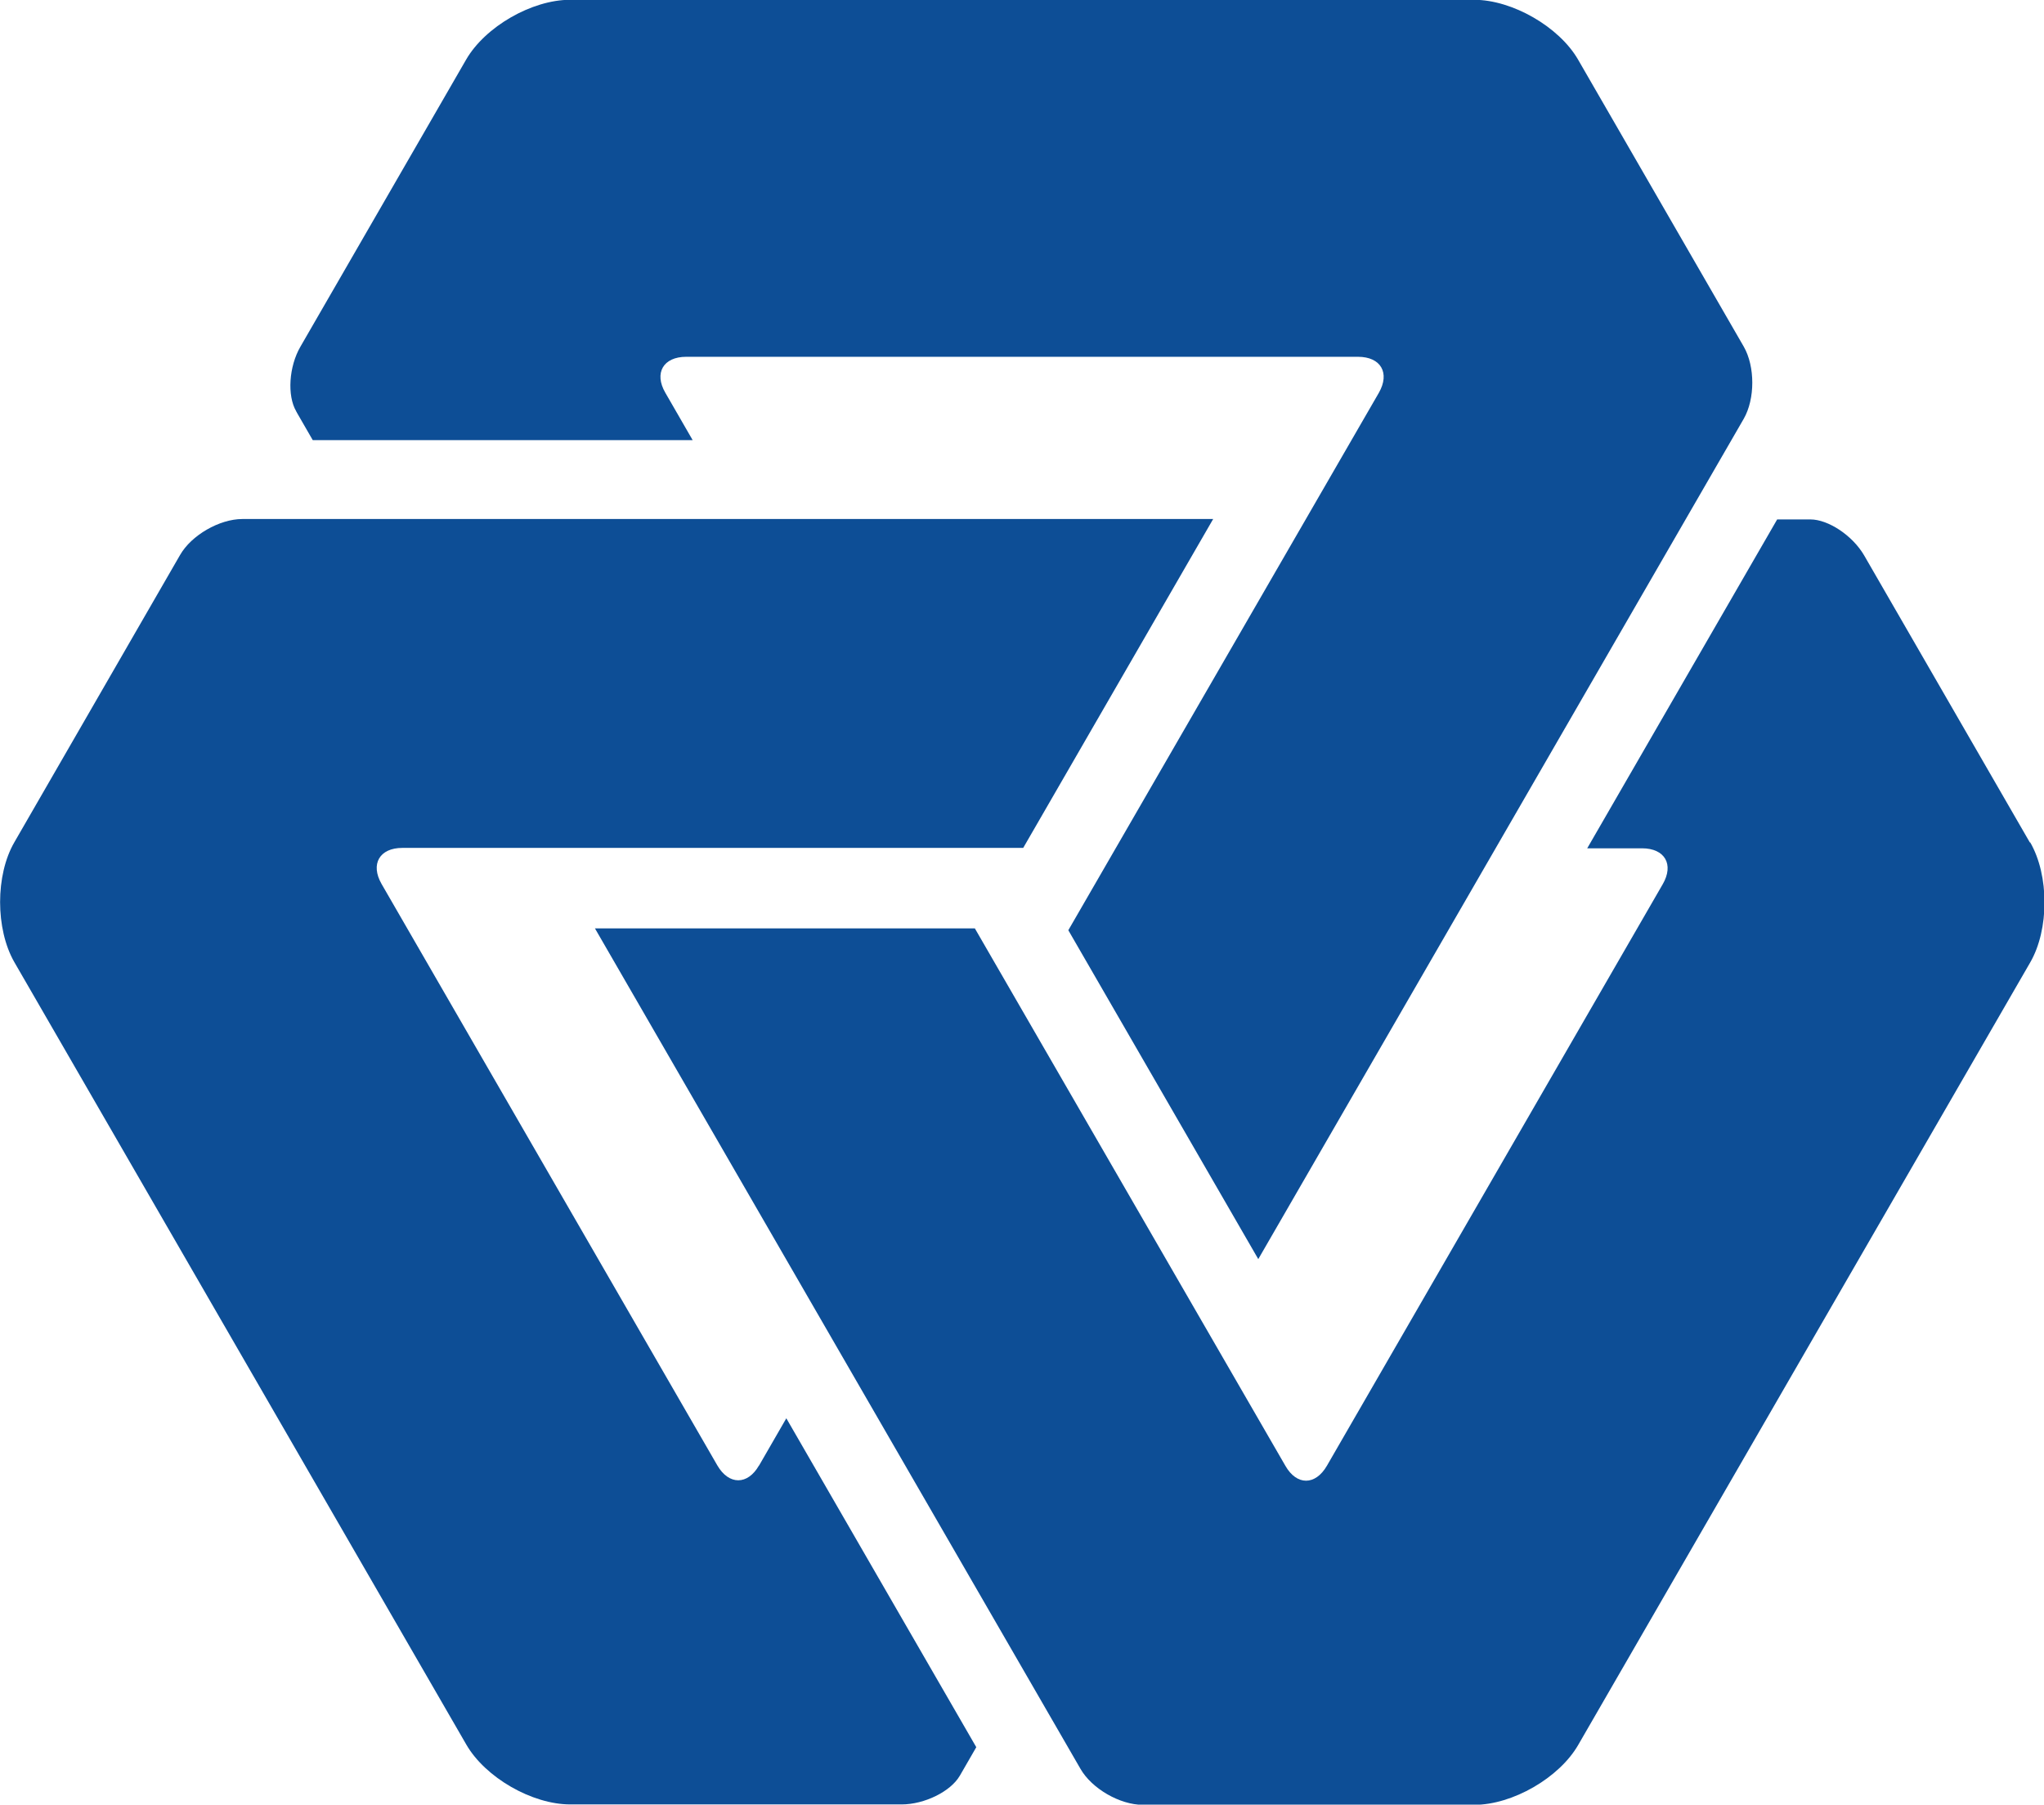 <?xml version="1.0" encoding="UTF-8"?>
<svg id="Artwork" xmlns="http://www.w3.org/2000/svg" version="1.1" viewBox="0 0 101.04 89.22">
  <!-- Generator: Adobe Illustrator 29.2.1, SVG Export Plug-In . SVG Version: 2.1.0 Build 116)  -->
  <defs>
    <style>
      .st0 {
        fill: #0d4e96;
      }
    </style>
  </defs>
  <path class="st0" d="M14.67,20.39l.79,1.37h18.78l-1.35-2.34c-.57-.98-.1-1.78,1.03-1.78h33.21c1.13,0,1.59.8,1.03,1.78l-15.35,26.57,9.39,16.26,24-41.55c.56-.98.56-2.58,0-3.56l-8.19-14.19c-.94-1.63-3.26-2.96-5.14-2.96H28.18c-1.89,0-4.2,1.33-5.14,2.96l-8.19,14.19c-.57.98-.66,2.42-.21,3.19,0,.02.02.03.03.05Z"/>
  <path class="st0" d="M100.34,41.65l-8.19-14.19c-.57-.98-1.77-1.78-2.66-1.78-.02,0-.04,0-.06,0h-1.58s-9.39,16.26-9.39,16.26h2.71c1.13,0,1.59.8,1.02,1.78l-16.6,28.75c-.57.98-1.49.98-2.05,0l-15.35-26.57h-18.78l24,41.55c.56.98,1.95,1.78,3.08,1.78h16.39c1.88,0,4.2-1.33,5.14-2.97l22.34-38.68c.94-1.63.94-4.3,0-5.93Z"/>
  <path class="st0" d="M37.52,72.45c-.56.98-1.49.98-2.06,0l-16.6-28.75c-.56-.98-.1-1.78,1.03-1.78h30.69l9.39-16.26H11.98c-1.13,0-2.52.8-3.08,1.78L.71,41.64c-.94,1.62-.94,4.29,0,5.93l22.34,38.68c.94,1.63,3.25,2.96,5.14,2.96h16.38c1.13,0,2.42-.64,2.87-1.41.01-.02.02-.03.03-.05l.79-1.37-9.39-16.26-1.35,2.34Z"/>
</svg>